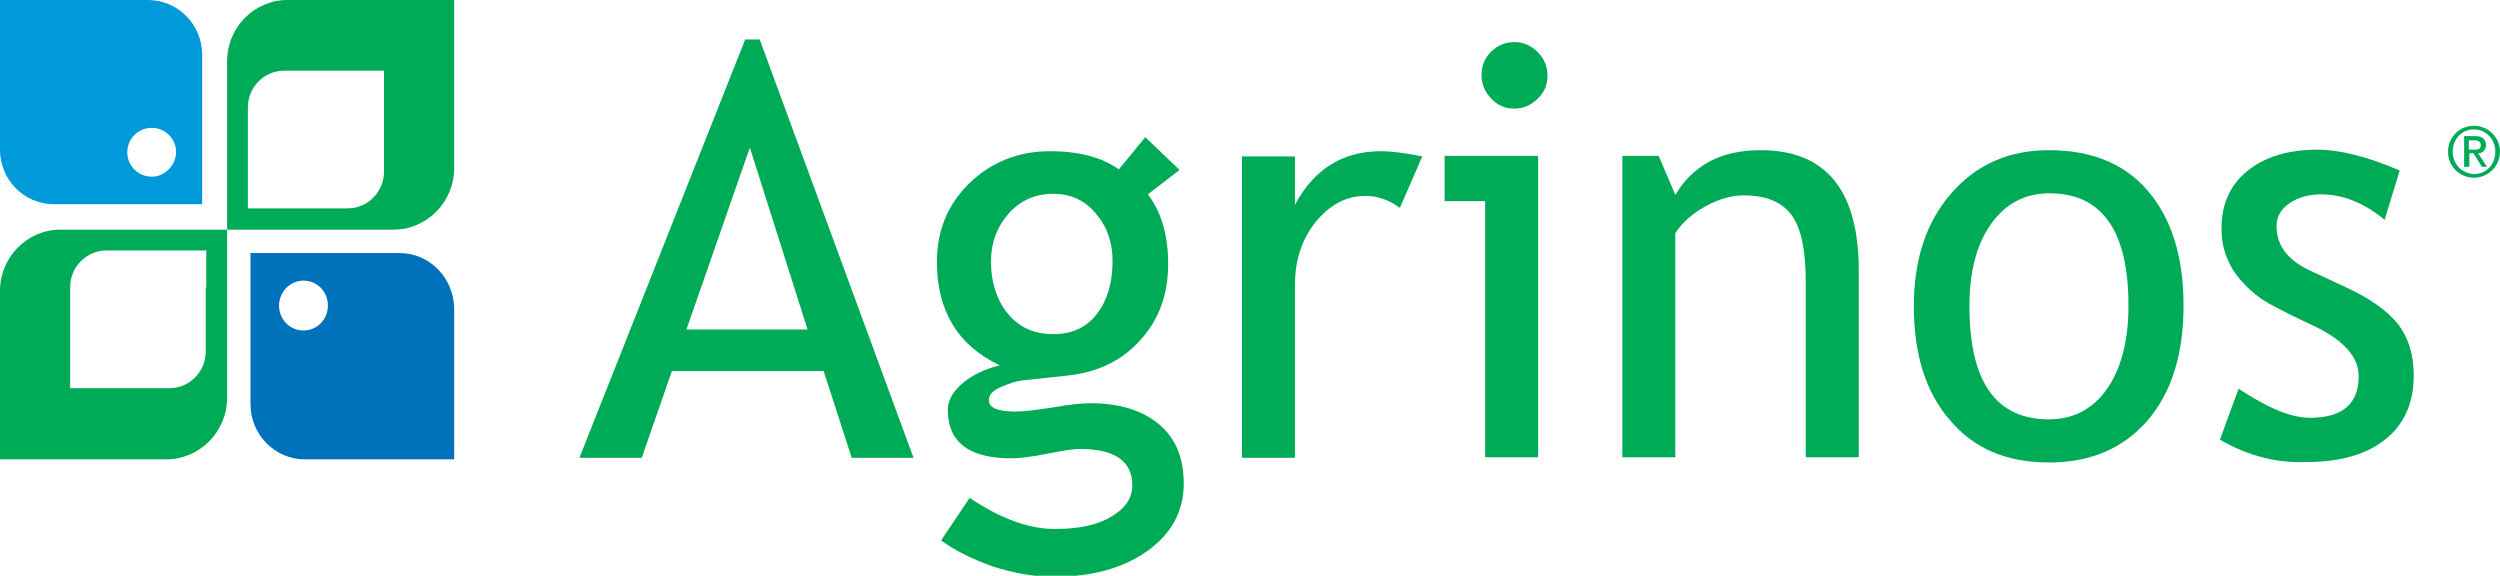 <?xml version="1.0" encoding="utf-8"?>
<!-- Generator: Adobe Illustrator 19.1.0, SVG Export Plug-In . SVG Version: 6.00 Build 0)  -->
<svg version="1.1" id="Layer_1" xmlns="http://www.w3.org/2000/svg" xmlns:xlink="http://www.w3.org/1999/xlink" x="0px" y="0px"
	 viewBox="0 0 481.1 110.8" style="enable-background:new 0 0 481.1 110.8;" xml:space="preserve">
<style type="text/css">
	.st0{fill:#00AB57;}
	.st1{fill:#009ADA;}
	.st2{fill:#0072BC;}
</style>
<g>
	<path class="st0" d="M163.9,88.1l-5.4-16.7h-29.2l-5.8,16.7h-12l31.9-80.5h2.8l29.6,80.5H163.9L163.9,88.1z M144.3,28.4l-12.2,35
		h23.3L144.3,28.4L144.3,28.4z"/>
	<path class="st0" d="M181.1,104l5.5-8.2c5.9,4,11.4,6,16.4,6c4.6,0,8.3-0.8,10.9-2.4c2.7-1.6,4-3.6,4-6c0-4.7-3.4-7-10.1-7
		c-1.2,0-3.2,0.3-6.2,0.9c-3,0.6-5.4,0.9-7,0.9c-8.1,0-12.2-3.1-12.2-9.3c0-1.9,1-3.6,2.9-5.2c1.9-1.6,4.3-2.7,7.1-3.4
		c-8.1-3.8-12.1-10.5-12.1-19.9c0-6.1,2.1-11.1,6.3-15.2c4.2-4,9.3-6.1,15.5-6.1c5.6,0,10,1.2,13.2,3.5l5.1-6.2l6.6,6.3l-6.1,4.7
		c2.6,3.4,3.9,7.9,3.9,13.4c0,5.9-1.8,10.8-5.4,14.7c-3.6,4-8.3,6.2-14.2,6.8l-8.4,0.9c-1,0.1-2.4,0.5-4,1.2
		c-1.7,0.7-2.5,1.5-2.5,2.6c0,1.5,1.7,2.2,5.2,2.2c1.5,0,3.9-0.3,7.2-0.8c3.3-0.6,5.7-0.8,7.2-0.8c5.6,0,10,1.4,13.2,4.1
		c3.2,2.7,4.7,6.5,4.7,11.4c0,5.3-2.4,9.7-7.1,13c-4.7,3.3-10.7,4.9-18,4.9c-3.7,0-7.6-0.7-11.7-2
		C186.9,107.5,183.7,105.9,181.1,104L181.1,104z M202.7,37.3c-3.5,0-6.4,1.3-8.6,3.8c-2.2,2.5-3.4,5.6-3.4,9.2c0,4,1.1,7.4,3.2,10
		c2.2,2.7,5.1,4,8.8,4c3.6,0,6.4-1.3,8.4-3.9c2-2.6,3-6,3-10.2c0-3.6-1.1-6.7-3.3-9.2C208.7,38.5,206,37.3,202.7,37.3L202.7,37.3z"
		/>
	<path class="st0" d="M269.4,40c-2.2-1.6-4.4-2.3-6.7-2.3c-3.6,0-6.8,1.7-9.5,5c-2.7,3.4-4,7.4-4,12.1v33.3h-10.2v-58h10.2v9.3
		c3.7-6.9,9.2-10.3,16.6-10.3c1.8,0,4.4,0.3,7.9,1L269.4,40L269.4,40z"/>
	<path class="st0" d="M285.8,88.1V38.7H278v-8.7h18v58H285.8L285.8,88.1z M291.4,8.1c1.7,0,3.2,0.6,4.5,1.9c1.2,1.2,1.9,2.7,1.9,4.5
		c0,1.8-0.6,3.3-1.9,4.5c-1.2,1.2-2.7,1.9-4.5,1.9c-1.7,0-3.2-0.6-4.4-1.9c-1.2-1.2-1.9-2.8-1.9-4.5c0-1.8,0.6-3.3,1.8-4.5
		C288.2,8.7,289.7,8.1,291.4,8.1L291.4,8.1z"/>
	<path class="st0" d="M347.5,88.1V54.3c0-6.2-0.9-10.5-2.8-13c-1.9-2.5-4.9-3.7-9.2-3.7c-2.3,0-4.7,0.7-7.3,2.1
		c-2.5,1.4-4.5,3.1-5.8,5.2v43.1h-10.2v-58h7l3.2,7.5c3.4-5.7,8.8-8.6,16.4-8.6c12.6,0,18.9,7.7,18.9,23.2v35.9H347.5L347.5,88.1z"
		/>
	<path class="st0" d="M368.3,58.9c0-9,2.4-16.2,7.2-21.7c4.8-5.5,11-8.3,18.8-8.3c8.2,0,14.6,2.6,19.1,7.9c4.5,5.3,6.8,12.6,6.8,22
		c0,9.4-2.3,16.7-6.9,22.1c-4.7,5.4-11,8.1-19,8.1c-8.2,0-14.5-2.7-19.1-8.2C370.6,75.5,368.3,68.2,368.3,58.9L368.3,58.9z
		 M379,58.9c0,14.6,5.1,21.8,15.3,21.8c4.7,0,8.5-2,11.2-5.9c2.7-3.9,4.1-9.2,4.1-16c0-14.4-5.1-21.6-15.2-21.6
		c-4.6,0-8.3,1.9-11.1,5.7C380.4,46.9,379,52.2,379,58.9L379,58.9z"/>
	<path class="st0" d="M427.2,84.6l3.6-9.8c5.7,3.8,10.2,5.6,13.7,5.6c6.3,0,9.4-2.7,9.4-8c0-3.8-3-7.1-9.1-9.9
		c-4.7-2.2-7.8-3.8-9.5-4.9c-1.6-1.1-3-2.4-4.2-3.8c-1.2-1.4-2.1-2.9-2.7-4.6c-0.6-1.6-0.9-3.3-0.9-5.2c0-4.8,1.7-8.5,5.1-11.2
		c3.4-2.7,7.9-4,13.4-4c4.2,0,9.5,1.3,15.8,4l-2.9,9.5c-4-3.3-8.1-4.9-12.2-4.9c-2.4,0-4.5,0.6-6.1,1.7c-1.7,1.2-2.5,2.6-2.5,4.4
		c0,3.7,2.1,6.5,6.3,8.5l7.3,3.4c4.5,2.1,7.7,4.4,9.8,7c2,2.6,3,5.9,3,9.9c0,5.2-1.8,9.3-5.4,12.2c-3.6,2.9-8.6,4.4-15,4.4
		C438.2,89.2,432.5,87.7,427.2,84.6L427.2,84.6z"/>
	<path class="st0" d="M32,44.2H11.6C5.2,44.2,0,49.5,0,56v20.6v11.8h11.6H32c6.4,0,11.7-5.3,11.7-11.8V56V44.2H32L32,44.2z
		 M39.6,55.3v12.3c0,3.9-3.1,7.1-7,7.1H20.5h-7v-7.1V55.3c0-3.9,3.1-7.1,7-7.1h12.2h7V55.3L39.6,55.3z"/>
	<path class="st1" d="M28.5,0H10.4H0v10.5v18.3c0,5.8,4.6,10.5,10.4,10.5h18.1h10.4V28.8V10.5C38.9,4.7,34.2,0,28.5,0L28.5,0z
		 M29.2,34c-2.6,0-4.7-2.1-4.7-4.7c0-2.6,2.1-4.7,4.7-4.7c2.6,0,4.7,2.1,4.7,4.7C33.8,31.9,31.7,34,29.2,34L29.2,34z"/>
	<path class="st2" d="M76.9,48.7H58.6H48.2v10.6v18.5c0,5.8,4.7,10.6,10.4,10.6h18.3h10.5V77.8V59.3C87.3,53.5,82.7,48.7,76.9,48.7
		L76.9,48.7z M58.4,63.6c-2.6,0-4.7-2.1-4.7-4.8c0-2.6,2.1-4.8,4.7-4.8c2.6,0,4.7,2.1,4.7,4.8C63.1,61.5,61,63.6,58.4,63.6
		L58.4,63.6z"/>
	<path class="st0" d="M55.3,44.2h20.4c6.4,0,11.7-5.3,11.7-11.8V11.8V0H75.7H55.3c-6.4,0-11.6,5.3-11.6,11.8v20.6v11.8H55.3
		L55.3,44.2z M47.7,33V20.7c0-3.9,3.1-7.1,7-7.1h12.2h7v7.1V33c0,3.9-3.1,7.1-7,7.1H54.7h-7V33L47.7,33z"/>
	<path class="st0" d="M471.1,29.2c0,2.8,2.2,5,5,5c2.7,0,5-2.2,5-5c0-2.8-2.3-5-5-5C473.3,24.2,471.1,26.4,471.1,29.2L471.1,29.2z
		 M472,29.2c0-2.4,1.7-4.3,4.1-4.3c2.3,0,4.1,1.9,4.1,4.3c0,2.4-1.7,4.3-4.1,4.3C473.8,33.4,472,31.6,472,29.2L472,29.2z
		 M474.2,32.1h1v-2.6h0.8l1.6,2.6h1l-1.7-2.6c0.9,0,1.5-0.7,1.5-1.6c0-1.1-0.7-1.7-2-1.7h-2.2V32.1L474.2,32.1z M475.1,27h1.1
		c0.6,0,1.2,0.2,1.2,0.9c0,0.8-0.5,0.9-1.2,0.9h-1.1V27L475.1,27z"/>
</g>
</svg>

